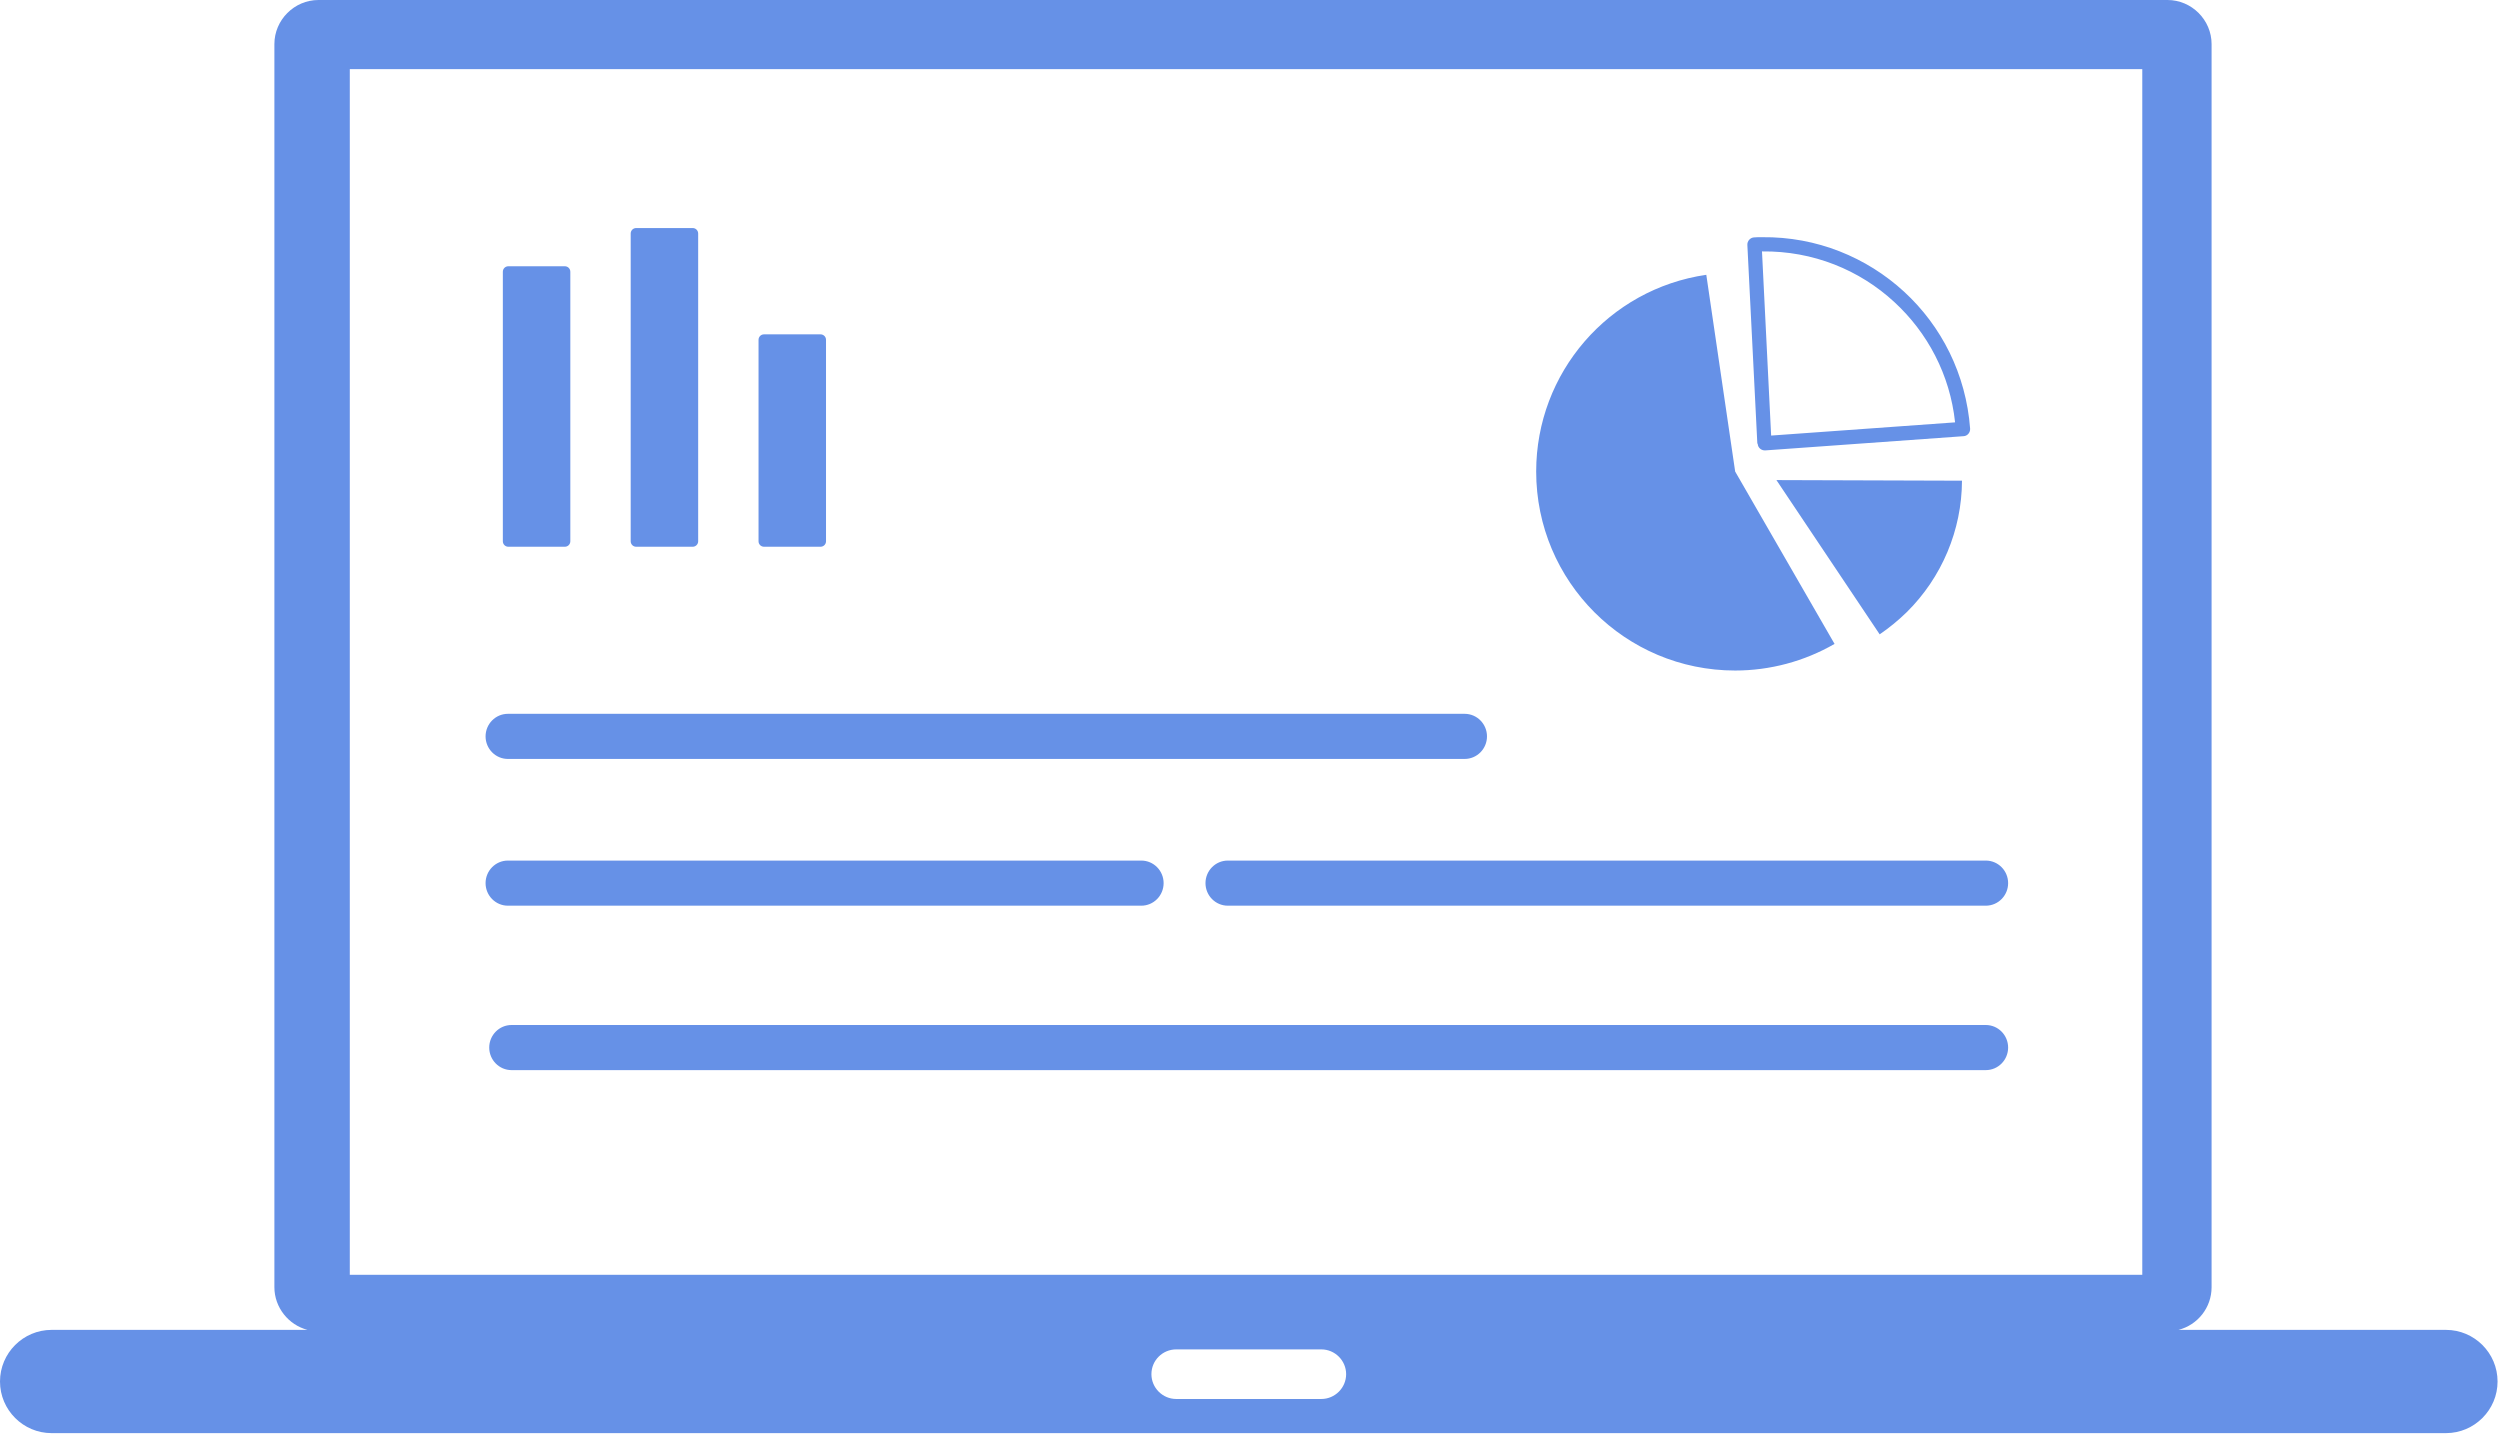 <svg width="123" height="71" viewBox="0 0 123 71" fill="none" xmlns="http://www.w3.org/2000/svg">
<path fill-rule="evenodd" clip-rule="evenodd" d="M87.4 23.62L96.53 23.65C96.52 26.08 95.54 28.41 93.81 30.12C93.4 30.52 92.95 30.89 92.48 31.21L87.4 23.62ZM15.67 0H106.64C107.83 0 108.81 0.98 108.81 2.17V63.33C108.81 64.34 108.12 65.19 107.18 65.43H120.34C121.74 65.43 122.88 66.57 122.88 67.97C122.88 69.37 121.74 70.51 120.34 70.51H2.54C1.14 70.51 0 69.37 0 67.97C0 66.57 1.14 65.43 2.54 65.43H15.13C14.2 65.19 13.5 64.33 13.5 63.33V2.17C13.5 0.98 14.48 0 15.67 0ZM17.21 3.4H105.4V62.72H17.21V3.4ZM57.87 66.39H65.01C65.68 66.39 66.23 66.94 66.23 67.61C66.23 68.28 65.68 68.83 65.01 68.83H57.87C57.2 68.83 56.65 68.28 56.65 67.61C56.65 66.93 57.2 66.39 57.87 66.39ZM37.59 16.45H40.37C40.52 16.45 40.64 16.57 40.64 16.72V26.63C40.64 26.78 40.52 26.9 40.37 26.9H37.59C37.44 26.9 37.32 26.78 37.32 26.63V16.72C37.32 16.57 37.44 16.45 37.59 16.45ZM25.01 13.1H27.79C27.94 13.1 28.06 13.22 28.06 13.37V26.63C28.06 26.78 27.94 26.9 27.79 26.9H25.01C24.86 26.9 24.74 26.78 24.74 26.63V13.37C24.74 13.22 24.86 13.1 25.01 13.1ZM31.3 11.22H34.08C34.23 11.22 34.35 11.34 34.35 11.49V26.63C34.35 26.78 34.23 26.9 34.08 26.9H31.3C31.15 26.9 31.03 26.78 31.03 26.63V11.49C31.03 11.34 31.15 11.22 31.3 11.22ZM25.17 52.65C24.56 52.65 24.07 52.15 24.07 51.54C24.07 50.93 24.56 50.43 25.17 50.43H97.7C98.31 50.43 98.8 50.93 98.8 51.54C98.8 52.15 98.31 52.65 97.7 52.65H25.17ZM24.99 44.56C24.38 44.56 23.89 44.06 23.89 43.45C23.89 42.84 24.38 42.34 24.99 42.34H56.15C56.76 42.34 57.25 42.84 57.25 43.45C57.25 44.06 56.76 44.56 56.15 44.56H24.99ZM60.41 44.56C59.8 44.56 59.31 44.06 59.31 43.45C59.31 42.84 59.8 42.34 60.41 42.34H97.7C98.31 42.34 98.8 42.84 98.8 43.45C98.8 44.06 98.31 44.56 97.7 44.56H60.41ZM24.99 37.34C24.38 37.34 23.89 36.84 23.89 36.23C23.89 35.62 24.38 35.12 24.99 35.12H72.06C72.67 35.12 73.16 35.62 73.16 36.23C73.16 36.84 72.67 37.34 72.06 37.34H24.99ZM86.46 21.81L85.97 12.05C85.96 11.86 86.11 11.69 86.3 11.68C86.36 11.68 86.42 11.67 86.5 11.67C86.56 11.67 86.63 11.67 86.7 11.67C89.38 11.64 91.84 12.66 93.68 14.35C95.52 16.04 96.73 18.41 96.93 21.09C96.94 21.28 96.8 21.45 96.61 21.46L86.85 22.16C86.66 22.17 86.49 22.03 86.48 21.84C86.46 21.82 86.46 21.81 86.46 21.81ZM86.69 12.37L87.14 21.43L96.19 20.78C95.94 18.43 94.83 16.36 93.2 14.86C91.49 13.28 89.2 12.34 86.7 12.37H86.69ZM85.37 23.2L90.26 31.68C88.77 32.54 87.08 32.99 85.37 32.99C79.96 32.99 75.58 28.61 75.58 23.2C75.58 18.34 79.14 14.22 83.95 13.52L85.37 23.2Z" fill="#6691E7"/>
</svg>
